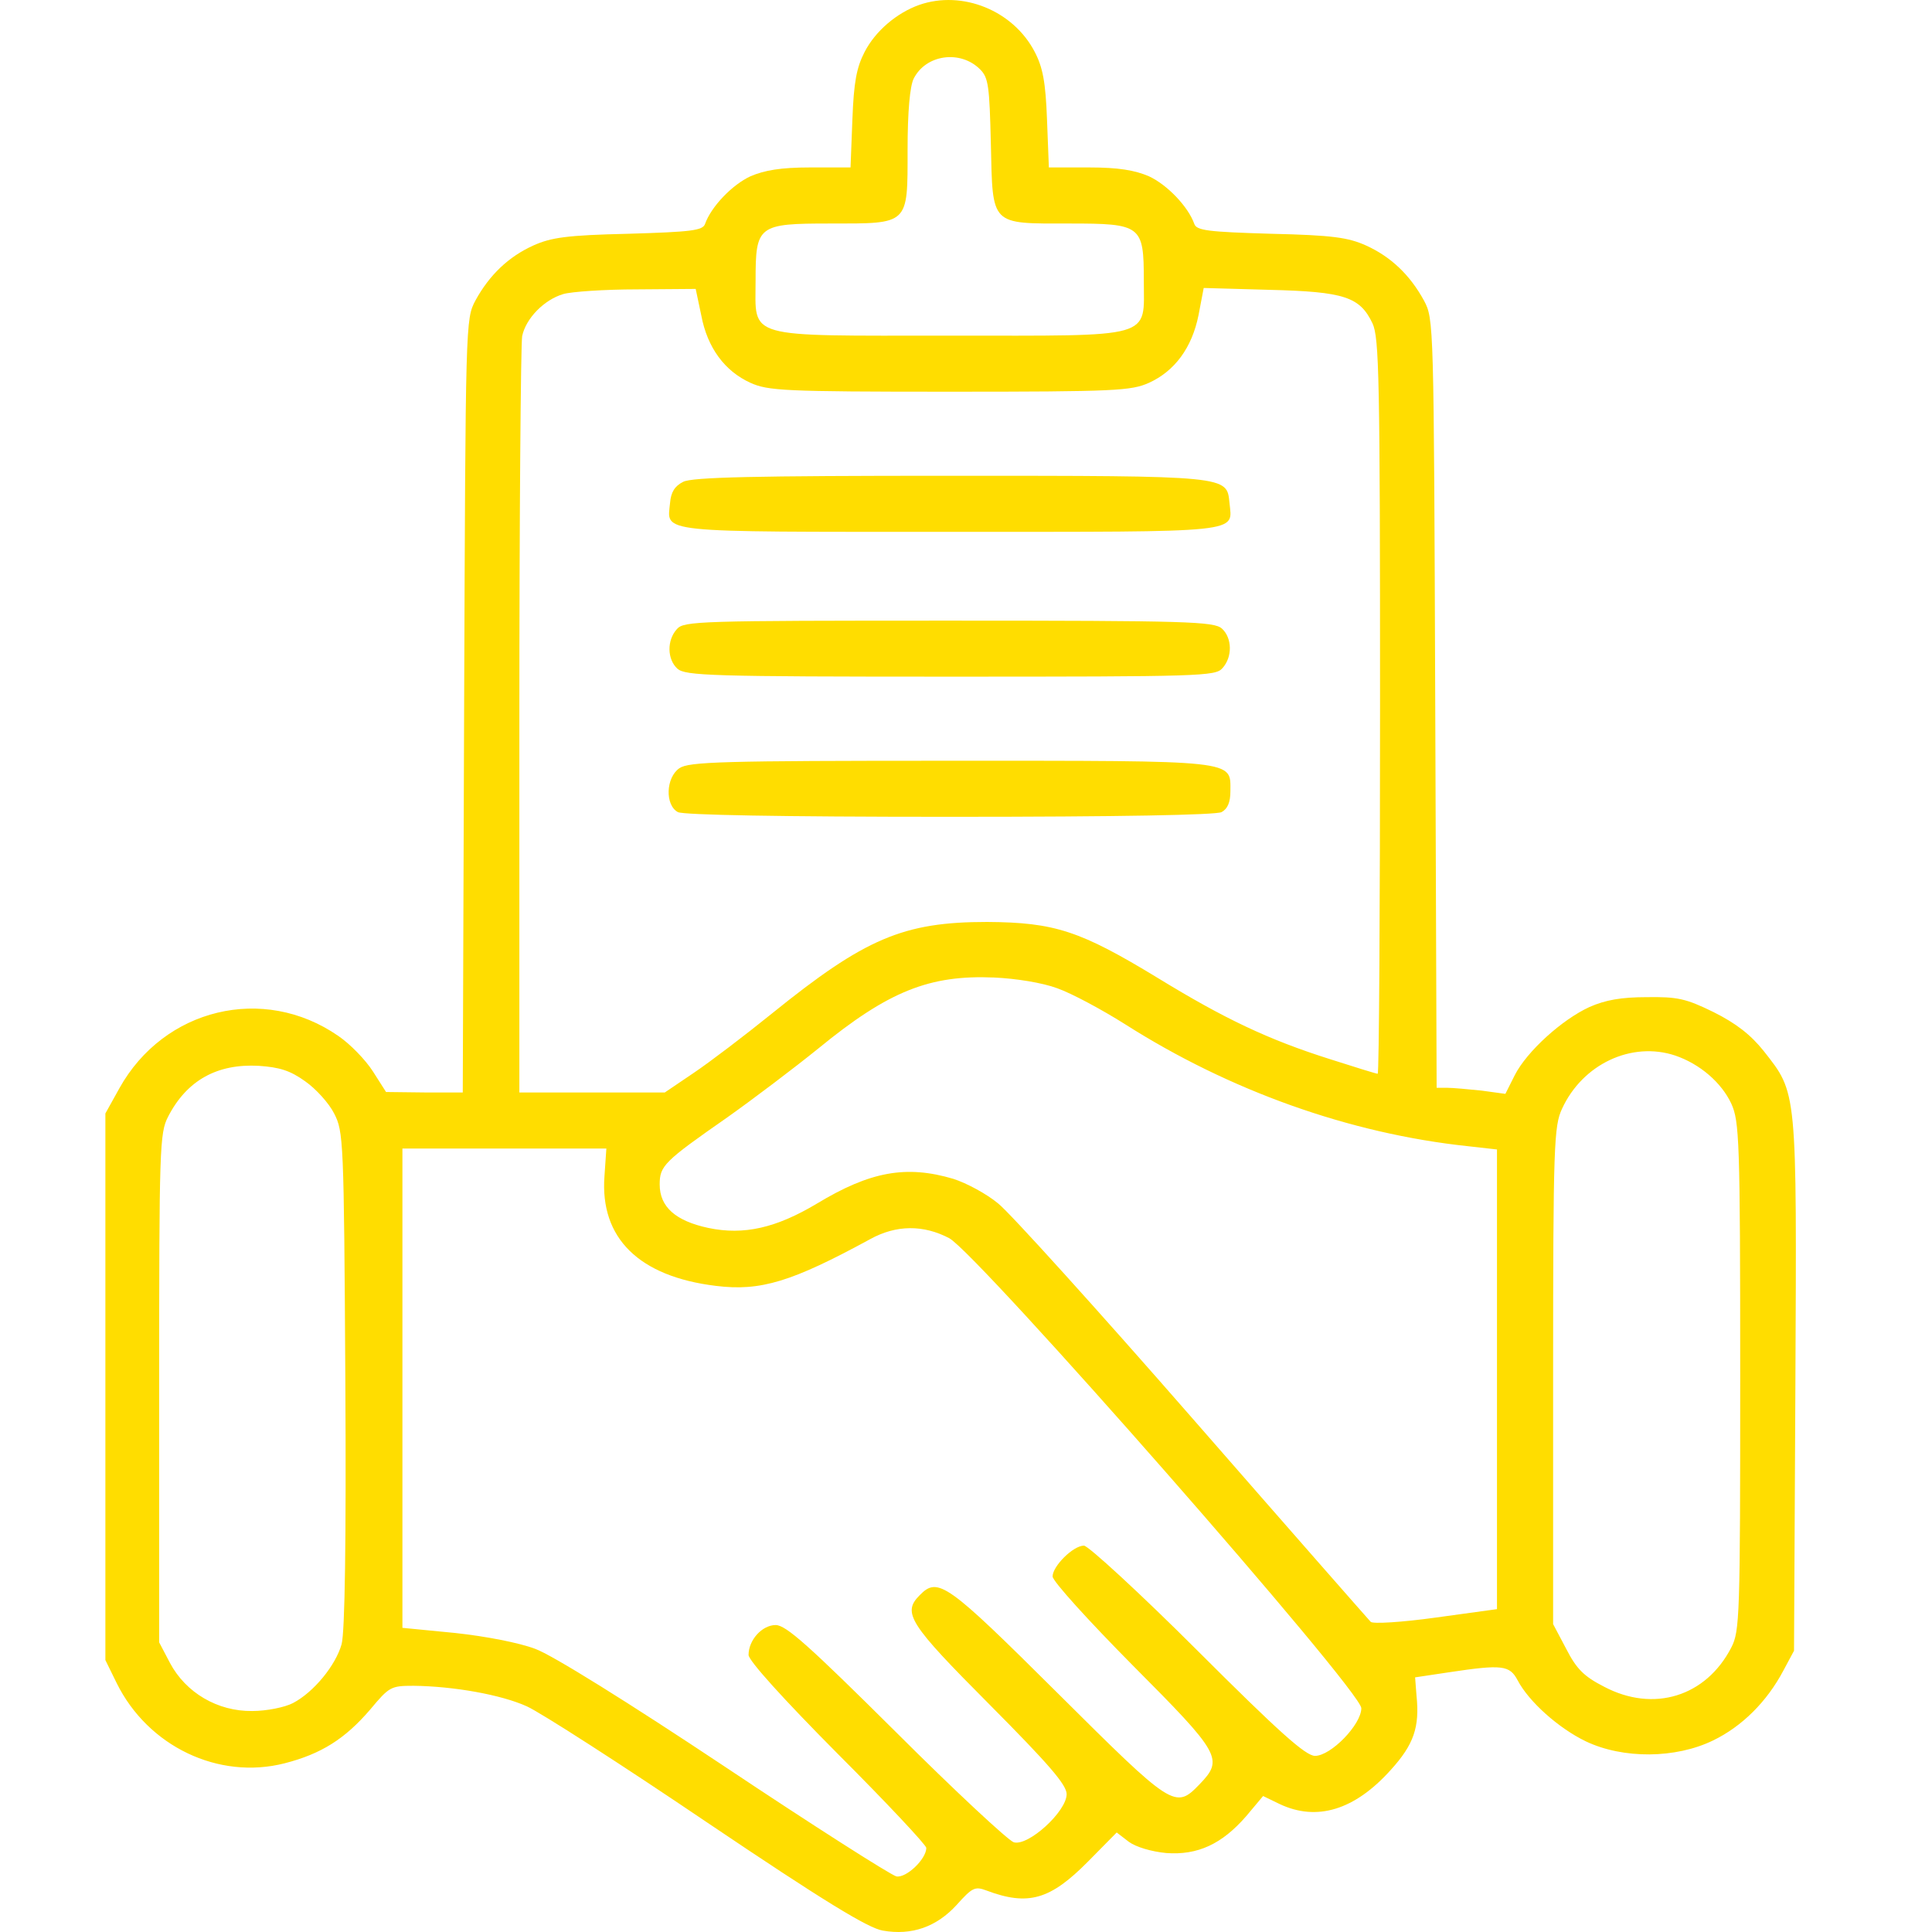 <svg width="55" height="55" viewBox="0 0 55 55" fill="none" xmlns="http://www.w3.org/2000/svg">
<path d="M26.17 0.139C25.531 0.365 24.919 0.883 24.612 1.482C24.386 1.921 24.306 2.333 24.266 3.397L24.213 4.767H23.054C22.229 4.767 21.763 4.847 21.363 5.019C20.844 5.259 20.244 5.884 20.071 6.376C20.005 6.562 19.685 6.602 17.887 6.655C16.13 6.695 15.69 6.762 15.184 6.988C14.479 7.307 13.933 7.826 13.533 8.557C13.254 9.089 13.254 9.129 13.213 20.088L13.174 31.1H12.082L10.99 31.087L10.617 30.502C10.404 30.169 9.964 29.717 9.631 29.491C7.501 28.015 4.665 28.706 3.399 30.98L3 31.698V39.479V47.259L3.32 47.911C4.212 49.719 6.223 50.677 8.1 50.198C9.139 49.932 9.818 49.507 10.537 48.669C11.083 48.017 11.123 47.991 11.775 47.991C12.907 48.004 14.265 48.243 14.998 48.576C15.384 48.749 17.701 50.238 20.138 51.887C23.454 54.122 24.719 54.893 25.132 54.96C25.957 55.106 26.663 54.853 27.235 54.228C27.675 53.736 27.755 53.696 28.075 53.816C29.273 54.268 29.899 54.082 30.977 52.991L31.79 52.167L32.136 52.433C32.336 52.579 32.775 52.712 33.201 52.752C34.093 52.818 34.786 52.499 35.478 51.701L35.958 51.129L36.424 51.355C37.489 51.861 38.568 51.528 39.593 50.385C40.245 49.666 40.419 49.174 40.325 48.27L40.285 47.751L41.258 47.605C42.762 47.379 42.975 47.405 43.202 47.831C43.521 48.443 44.373 49.201 45.146 49.573C46.211 50.079 47.703 50.065 48.768 49.547C49.593 49.148 50.299 48.443 50.765 47.565L51.072 46.993L51.111 39.426C51.151 30.941 51.165 31.14 50.206 29.916C49.833 29.451 49.42 29.132 48.781 28.812C47.995 28.427 47.756 28.374 46.877 28.387C46.158 28.387 45.705 28.467 45.252 28.666C44.467 29.025 43.468 29.93 43.122 30.608L42.855 31.14L42.176 31.047C41.79 31.007 41.351 30.967 41.191 30.967H40.898L40.858 20.021C40.818 9.129 40.818 9.089 40.538 8.557C40.139 7.826 39.593 7.307 38.887 6.988C38.381 6.762 37.942 6.695 36.184 6.655C34.386 6.602 34.067 6.562 34 6.376C33.827 5.884 33.228 5.259 32.709 5.019C32.309 4.847 31.843 4.767 31.017 4.767H29.859L29.806 3.397C29.766 2.333 29.686 1.921 29.459 1.482C28.847 0.298 27.395 -0.287 26.17 0.139ZM27.901 1.974C28.141 2.213 28.168 2.453 28.208 4.102C28.261 6.443 28.181 6.363 30.445 6.363C32.495 6.363 32.562 6.416 32.562 7.985C32.562 9.661 32.922 9.555 27.036 9.555C21.15 9.555 21.51 9.661 21.51 7.985C21.51 6.416 21.576 6.363 23.627 6.363C25.891 6.363 25.837 6.416 25.837 4.261C25.837 3.171 25.904 2.453 26.01 2.24C26.357 1.548 27.342 1.415 27.901 1.974ZM19.965 8.983C20.138 9.9 20.631 10.565 21.363 10.898C21.869 11.124 22.308 11.151 27.036 11.151C31.763 11.151 32.203 11.124 32.709 10.898C33.441 10.565 33.934 9.9 34.12 8.969L34.267 8.198L36.144 8.251C38.275 8.304 38.714 8.451 39.074 9.209C39.26 9.621 39.287 10.712 39.287 20.115C39.287 25.86 39.26 30.568 39.22 30.568C39.18 30.568 38.581 30.382 37.875 30.156C36.104 29.597 34.852 28.999 32.962 27.842C30.751 26.498 30.032 26.259 28.101 26.246C25.718 26.246 24.626 26.711 21.976 28.852C21.203 29.477 20.205 30.236 19.752 30.541L18.926 31.1H16.862H14.785V20.54C14.785 14.742 14.825 9.807 14.865 9.568C14.971 9.063 15.491 8.531 16.037 8.371C16.263 8.304 17.208 8.238 18.127 8.238L19.805 8.225L19.965 8.983ZM30.099 28.134C30.511 28.28 31.377 28.746 32.029 29.158C34.999 31.047 38.408 32.27 41.79 32.63L42.616 32.723V39.266V45.809L40.871 46.049C39.913 46.182 39.074 46.235 39.02 46.169C38.967 46.115 36.69 43.522 33.974 40.41C31.257 37.298 28.754 34.531 28.421 34.265C28.088 33.986 27.515 33.68 27.142 33.56C25.797 33.161 24.772 33.348 23.254 34.265C22.096 34.957 21.177 35.17 20.165 34.957C19.233 34.758 18.78 34.358 18.78 33.72C18.78 33.188 18.9 33.068 20.711 31.805C21.443 31.286 22.602 30.409 23.294 29.85C25.291 28.214 26.463 27.749 28.301 27.828C28.913 27.855 29.672 27.975 30.099 28.134ZM47.689 30.049C48.395 30.289 49.008 30.821 49.287 31.419C49.514 31.925 49.54 32.417 49.54 39.186C49.54 46.022 49.527 46.434 49.287 46.9C48.568 48.297 47.077 48.762 45.665 48.017C45.093 47.725 44.88 47.512 44.587 46.94L44.214 46.235V39.16C44.214 32.563 44.24 32.058 44.467 31.566C45.053 30.289 46.451 29.637 47.689 30.049ZM8.686 30.781C8.992 30.994 9.365 31.406 9.512 31.698C9.778 32.217 9.791 32.43 9.831 39.253C9.858 43.921 9.818 46.448 9.725 46.807C9.552 47.419 8.926 48.177 8.34 48.483C8.113 48.602 7.594 48.709 7.181 48.709C6.196 48.722 5.29 48.19 4.838 47.339L4.531 46.754V39.519C4.531 32.669 4.545 32.257 4.784 31.792C5.317 30.754 6.183 30.276 7.368 30.342C7.954 30.382 8.26 30.475 8.686 30.781ZM17.208 33.481C17.075 35.249 18.194 36.34 20.378 36.606C21.656 36.766 22.548 36.486 24.772 35.276C25.518 34.864 26.29 34.864 27.023 35.249C27.848 35.702 38.754 48.124 38.754 48.629C38.754 49.094 37.889 49.986 37.436 49.986C37.169 49.986 36.41 49.307 34.093 46.993C32.442 45.344 30.977 44.001 30.858 44.001C30.551 44.001 29.965 44.586 29.965 44.879C29.965 45.011 30.991 46.142 32.242 47.405C34.759 49.932 34.839 50.079 34.147 50.797C33.454 51.515 33.388 51.462 30.099 48.19C26.956 45.065 26.703 44.879 26.184 45.41C25.677 45.916 25.877 46.222 28.168 48.523C29.859 50.225 30.365 50.81 30.365 51.076C30.365 51.568 29.273 52.566 28.86 52.446C28.7 52.393 27.182 50.983 25.504 49.307C23.028 46.847 22.375 46.262 22.082 46.262C21.696 46.262 21.31 46.687 21.31 47.113C21.31 47.272 22.295 48.363 23.84 49.919C25.238 51.316 26.37 52.526 26.37 52.606C26.37 52.925 25.797 53.47 25.518 53.417C25.358 53.377 23.161 51.98 20.631 50.291C17.874 48.456 15.717 47.113 15.238 46.94C14.785 46.767 13.826 46.581 12.96 46.488L11.456 46.341V39.519V32.696H14.359H17.262L17.208 33.481Z" fill="#FFDD00"/>
<path d="M19.448 13.717C19.208 13.837 19.101 14.01 19.075 14.316C18.995 15.18 18.582 15.14 27.038 15.14C35.494 15.14 35.081 15.18 35.001 14.316C34.921 13.544 35.028 13.544 27.038 13.544C21.472 13.544 19.701 13.584 19.448 13.717Z" fill="#FFDD00"/>
<path d="M19.272 17.907C18.979 18.226 18.992 18.771 19.285 19.037C19.512 19.237 20.244 19.263 27.062 19.263C34.186 19.263 34.599 19.25 34.798 19.024C35.091 18.705 35.078 18.16 34.785 17.894C34.559 17.694 33.826 17.668 27.009 17.668C19.884 17.668 19.471 17.681 19.272 17.907Z" fill="#FFDD00"/>
<path d="M19.34 21.87C18.954 22.136 18.927 22.921 19.3 23.12C19.474 23.2 22.137 23.253 27.037 23.253C31.938 23.253 34.601 23.2 34.774 23.12C34.947 23.027 35.027 22.841 35.027 22.522C35.027 21.631 35.28 21.657 27.037 21.657C20.552 21.657 19.607 21.684 19.34 21.87Z" fill="#FFDD00"/>
</svg>
